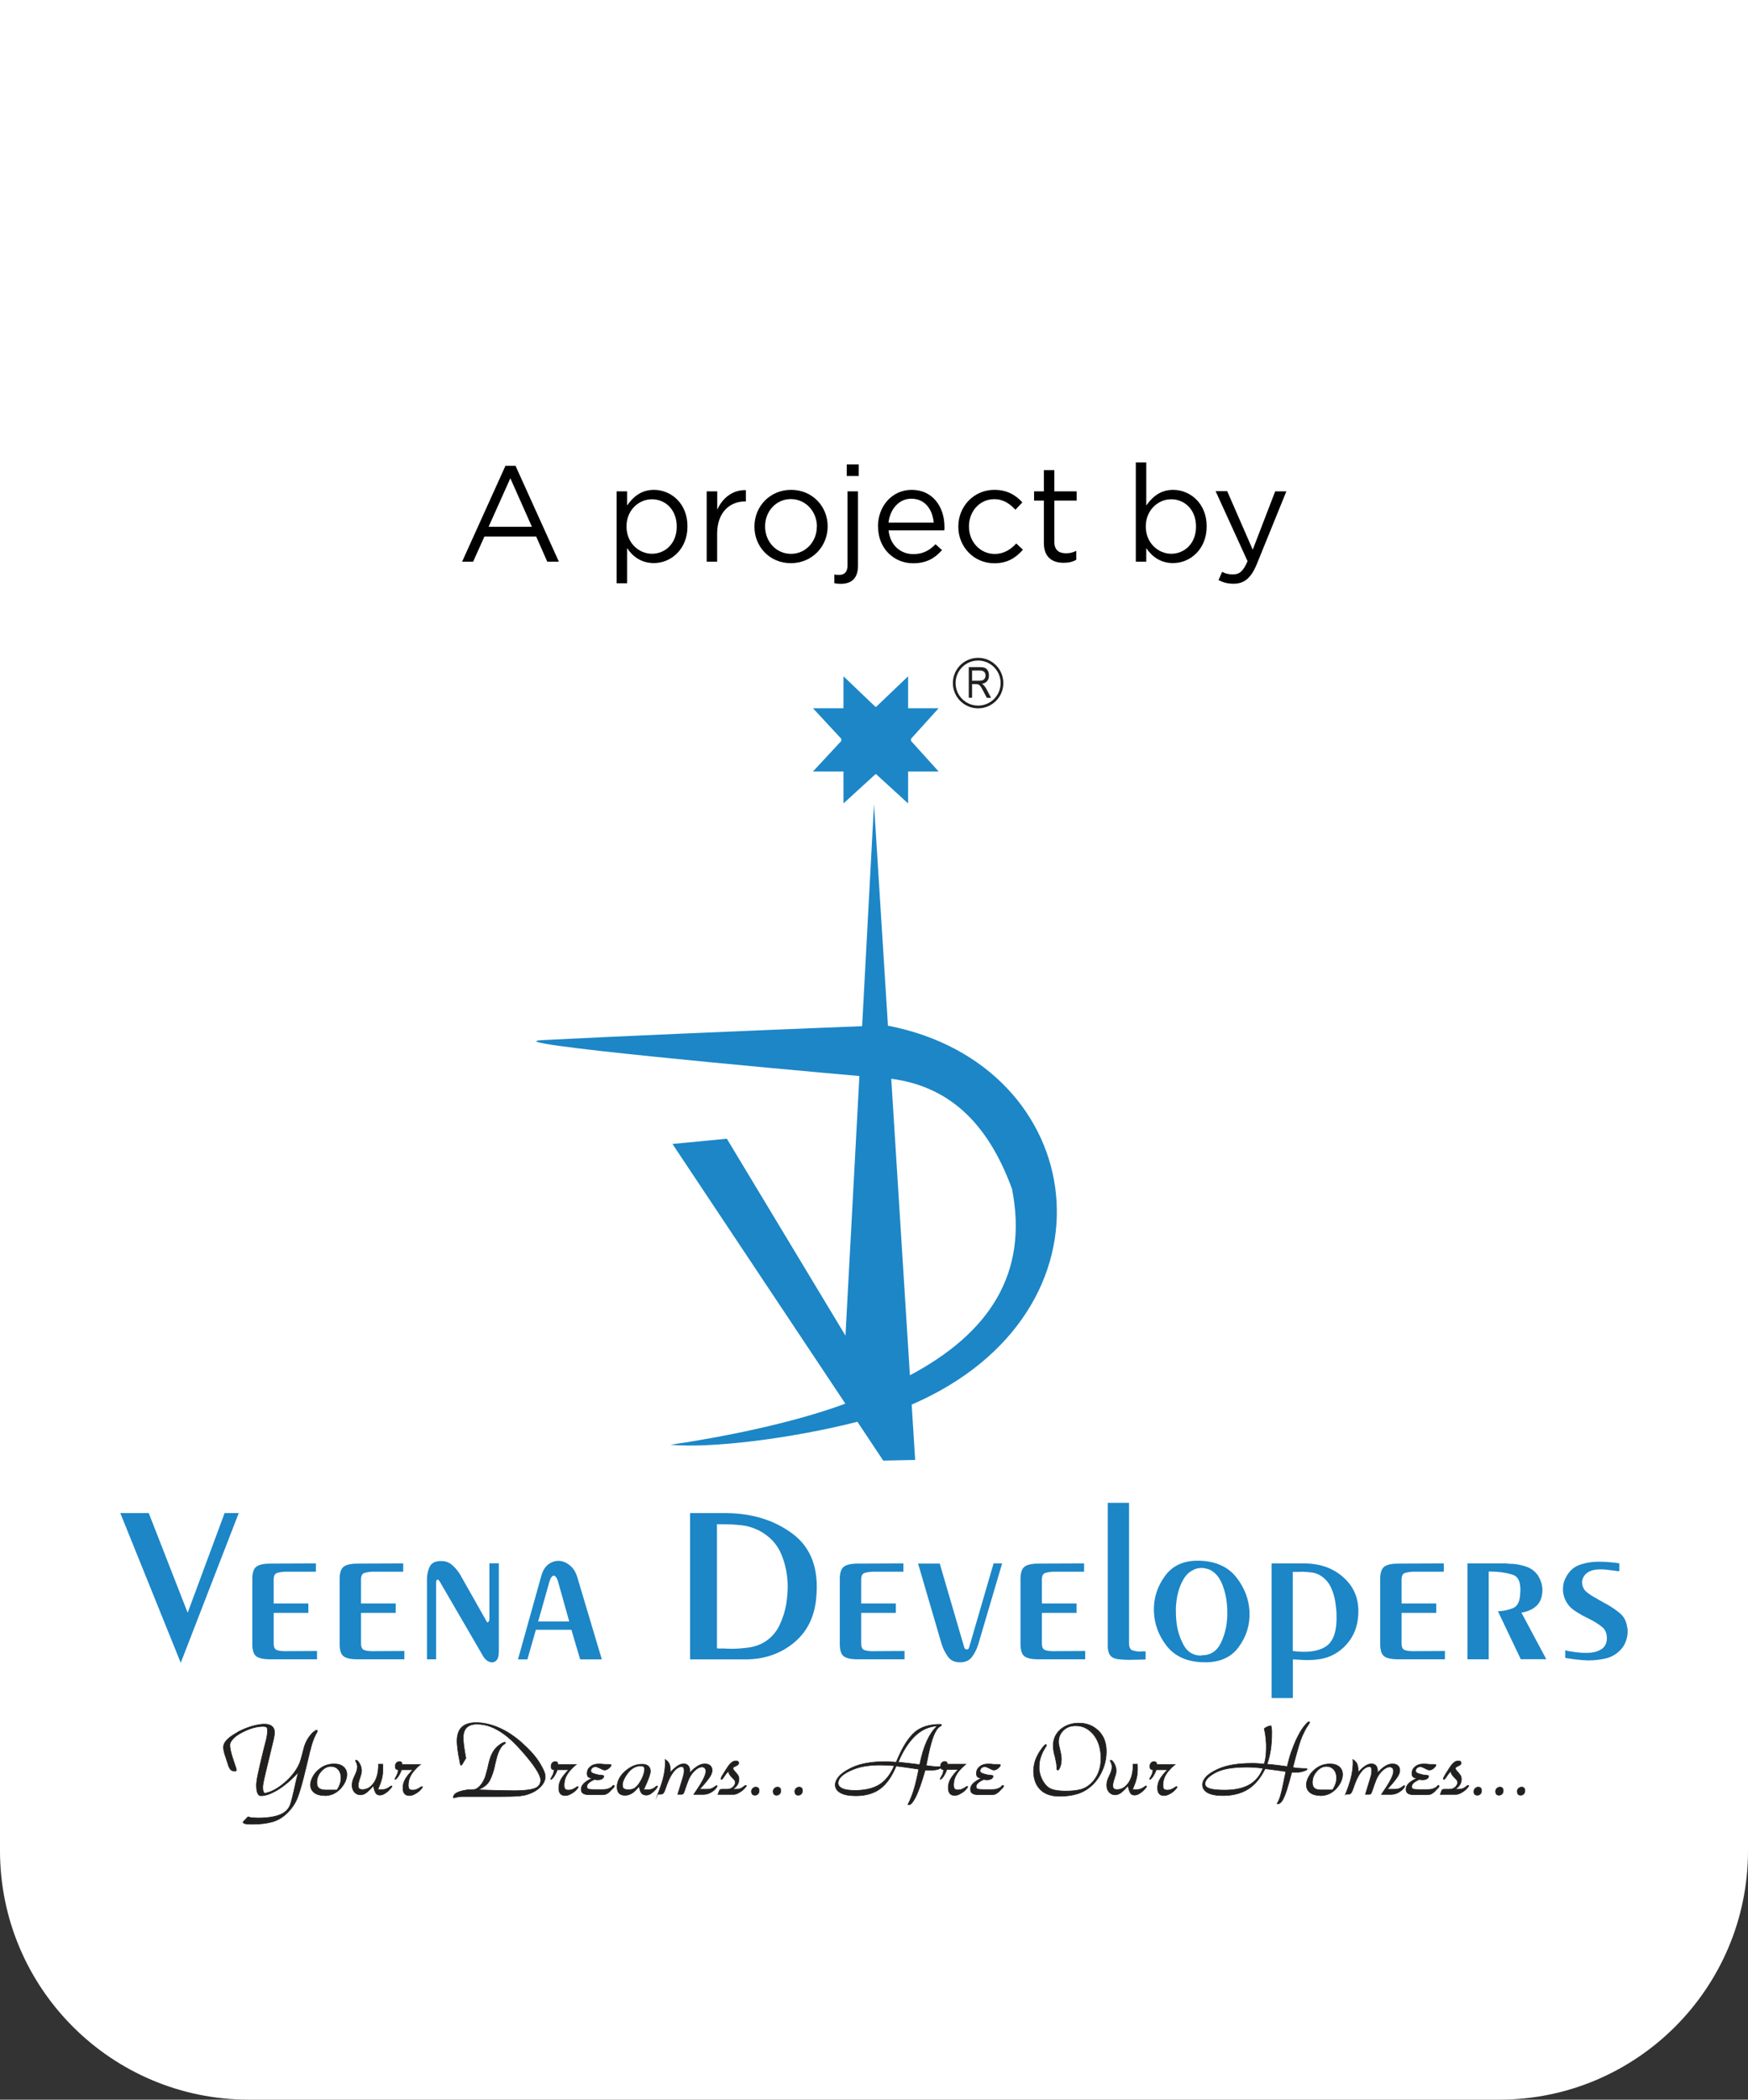 <?xml version="1.0" encoding="UTF-8"?><svg id="b" xmlns="http://www.w3.org/2000/svg" width="185.54" height="222.76" viewBox="0 0 185.54 222.76"><rect x="0" y="0" width="185.54" height="222.76" fill="#333333" stroke="none"/><defs><style>.d,.e,.f,.g{stroke-width:0px;}.e{fill:#fff;}.f{fill:#1c86c7;}.f,.h{fill-rule:evenodd;}.g,.h{fill:#221f1f;}.h{stroke:#221f1f;stroke-miterlimit:22.93;stroke-width:.06px;}</style></defs><g id="c"><path class="e" d="M0,0h185.54v196.35c0,14.58-11.83,26.41-26.41,26.41H26.41c-14.58,0-26.41-11.83-26.41-26.41V0h0Z"/><path class="f" d="M71.38,121.37l18.35,27.55c-5.7,2.1-13.1,3.56-18.57,4.36,4.22.4,12.79-.64,19.85-2.44l2.74,4.12,3.39-.07-.37-5.87c22.73-9.83,18.98-36.04-2.52-40.2l-1.48-23.53-1.26,23.58c-12.14.47-28.03,1.17-33.93,1.48-5.57.29,26.08,3.14,33.64,3.81l-1.48,27.54-12.59-20.89-5.79.56h0ZM86.29,75.14h3.24v-3.39l3.39,3.24h.08l3.39-3.24v3.39h3.24l-2.93,3.24v.23l2.93,3.24h-3.24v3.39l-3.39-3.1h-.08l-3.39,3.1v-3.39h-3.24l3.01-3.24v-.23l-3.01-3.24h0ZM96.58,145.9l-1.98-31.45c6.66.87,10.49,5.33,12.82,11.69,1.78,9.03-2.48,15.33-10.84,19.77Z"/><path class="f" d="M19.18,176.4l-6.41-15.87h3.02l4.13,10.57,3.92-10.57h1.5l-6.15,15.87h0ZM26.78,167.7c-.02-.73.11-1.21.39-1.45.28-.24.78-.36,1.51-.36l4.85-.02v.88h-3.3c-.33.02-.61.06-.84.14-.23.08-.34.31-.34.69v2.54h3.68v1h-3.68v3.23c0,.4.11.63.34.71.23.08.51.12.84.12l3.42-.02v.88h-4.97c-.73,0-1.23-.11-1.51-.34-.28-.23-.41-.72-.39-1.46v-6.53h0ZM36.05,167.7c-.02-.73.11-1.21.39-1.45.28-.24.78-.36,1.51-.36l4.85-.02v.88h-3.3c-.33.02-.61.06-.84.14-.23.08-.34.31-.34.69v2.54h3.68v1h-3.68v3.23c0,.4.11.63.34.71.23.08.51.12.84.12l3.42-.02v.88h-4.97c-.73,0-1.23-.11-1.51-.34-.28-.23-.41-.72-.39-1.46v-6.53h0ZM46.29,176.04h-.97v-8.43c0-.54.1-1.01.3-1.41.2-.4.61-.6,1.25-.58.44,0,.83.15,1.15.44.32.29.59.61.8.96.03.05.06.09.08.14.02.05.05.1.08.14l2.66,4.7s.03.06.04.07c0,.02.01.02.01.02.05.05.09.05.13,0,.04-.05.08-.1.11-.17,0-.02,0-.04.01-.06,0-.02.01-.04.01-.06v-5.94h1v9.31c0,.52-.1.87-.3,1.03-.2.17-.41.21-.63.13-.14-.03-.27-.1-.39-.2-.12-.1-.23-.23-.32-.37l-4.68-8.05s-.03-.03-.05-.05c-.02-.02-.03-.03-.05-.05-.06-.03-.12-.02-.17.02-.05.05-.07.13-.07.24v8.15h0ZM57.12,172.03h3.3l-1.21-4.32c-.06-.17-.13-.31-.2-.4-.07-.1-.15-.14-.23-.14s-.16.05-.24.15c-.08.1-.15.25-.21.44l-1.21,4.28h0ZM56.88,172.91l-.9,3.14h-1l2.49-8.91c.16-.55.42-.95.77-1.2.36-.25.73-.36,1.13-.34.4.03.77.19,1.13.49.36.29.61.7.77,1.22l2.61,8.74h-2.3l-.93-3.14h-3.78ZM73.25,176.04v-15.51h3.8c2.79.02,5.16.75,7.1,2.21,1.95,1.46,2.78,3.71,2.49,6.75-.17,2.04-.97,3.65-2.39,4.81-1.42,1.16-3.13,1.75-5.14,1.75h-5.87ZM76.1,161.69v13.19c.13.02.26.02.4.02h.43c.17.02.35.02.53.02h.56c.54-.02,1.07-.07,1.6-.15.53-.09,1.03-.27,1.48-.53.71-.43,1.25-1.02,1.62-1.77.36-.75.61-1.53.74-2.34.05-.32.08-.63.11-.93.02-.3.04-.59.04-.88,0-1.2-.23-2.35-.68-3.43-.45-1.08-1.24-1.92-2.36-2.51-.6-.3-1.22-.49-1.86-.56-.64-.07-1.29-.11-1.96-.11h-.64v-.02h0ZM89.14,167.7c-.02-.73.11-1.21.39-1.45.28-.24.78-.36,1.51-.36l4.85-.02v.88h-3.3c-.33.02-.61.06-.84.14-.23.08-.34.31-.34.69v2.54h3.68v1h-3.68v3.23c0,.4.11.63.34.71.23.08.51.12.84.12l3.42-.02v.88h-4.97c-.73,0-1.23-.11-1.51-.34-.28-.23-.41-.72-.39-1.46v-6.53h0ZM105.44,165.87h.93l-2.42,8.2c-.02.08-.04.15-.06.23-.02.07-.05.15-.08.23-.14.46-.36.88-.64,1.26-.28.38-.7.57-1.26.57s-1-.19-1.28-.58c-.28-.39-.51-.82-.66-1.29-.02-.05-.03-.1-.05-.15-.02-.06-.03-.11-.05-.18l-2.42-8.27h2.3l2.59,8.86c.02.08.05.14.1.18.05.04.1.06.17.06.05.02.1,0,.15-.04.06-.04.09-.1.11-.18l2.59-8.89h0ZM108.32,167.7c-.02-.73.11-1.21.39-1.45.28-.24.78-.36,1.51-.36l4.85-.02v.88h-3.3c-.33.02-.61.06-.84.14-.23.08-.34.31-.34.69v2.54h3.68v1h-3.68v3.23c0,.4.11.63.34.71.23.08.51.12.84.12l3.42-.02v.88h-4.97c-.73,0-1.23-.11-1.51-.34-.28-.23-.41-.72-.39-1.46v-6.53h0ZM117.58,159.44h2.26v14.92c0,.41.13.66.39.74.26.08.55.12.87.12.03-.02.06-.02.1-.02h.4v.86c-.1,0-.2,0-.32.01-.12,0-.25.01-.39.01-.16,0-.32,0-.5.01-.17,0-.36.01-.55.01-.33,0-.66-.02-.99-.05-.32-.03-.58-.1-.77-.21-.17-.11-.3-.26-.37-.45-.07-.19-.11-.39-.13-.59v-15.35h0ZM127.54,176.35c-1.65-.08-2.89-.67-3.73-1.76-.84-1.09-1.28-2.3-1.33-3.61-.05-1.39.35-2.66,1.2-3.81.85-1.15,2.13-1.68,3.86-1.58,1.63.1,2.87.69,3.72,1.79.85,1.1,1.3,2.3,1.37,3.6.06,1.39-.33,2.66-1.18,3.8-.85,1.14-2.15,1.66-3.91,1.57h0ZM127.54,175.61c.97.02,1.67-.46,2.1-1.41.44-.96.65-2.01.63-3.15,0-.92-.13-1.79-.4-2.6-.27-.82-.65-1.39-1.14-1.72-.17-.13-.36-.22-.57-.28-.21-.06-.41-.1-.62-.1-.16,0-.31.02-.46.05-.15.03-.3.09-.44.17-.41.21-.74.51-.99.93-.25.41-.43.85-.56,1.31-.03.13-.06.26-.1.39-.03.13-.06.27-.07.39-.06.33-.1.73-.11,1.19,0,.46.02.93.08,1.43.11.86.37,1.64.77,2.36.4.72,1.03,1.08,1.86,1.08v-.02h0ZM137.23,176.04v4.11h-2.26v-14.28h3.54c1.76.02,3.2.58,4.31,1.69,1.12,1.11,1.55,2.56,1.29,4.35-.16,1.11-.65,2.05-1.46,2.84-.82.78-1.79,1.22-2.91,1.32-.43.05-.85.06-1.27.05-.42-.02-.84-.04-1.25-.07h0ZM137.23,175.16c1.55.21,2.73.04,3.53-.5.8-.54,1.17-1.68,1.1-3.42,0-.19-.01-.39-.04-.61-.02-.21-.05-.42-.08-.63-.08-.57-.24-1.11-.49-1.63-.25-.51-.61-.92-1.1-1.22-.28-.17-.59-.28-.93-.32s-.66-.07-1-.08c-.1,0-.18,0-.26.01-.08,0-.17.01-.26.01h-.48v8.39h0ZM146.5,167.7c-.02-.73.11-1.21.39-1.45.28-.24.78-.36,1.51-.36l4.85-.02v.88h-3.3c-.33.02-.61.06-.84.14-.23.08-.34.31-.34.69v2.54h3.68v1h-3.68v3.23c0,.4.11.63.34.71.23.08.51.12.84.12l3.42-.02v.88h-4.97c-.73,0-1.23-.11-1.51-.34-.28-.23-.41-.72-.39-1.46v-6.53h0ZM158.02,176.04h-2.26v-10.17h4.09c.13.02.26.03.4.04.14,0,.28.01.4.01.49.05.97.15,1.43.32.46.17.84.46,1.14.87.16.24.28.5.37.77.09.28.13.56.13.84,0,.05,0,.09-.01.14,0,.05-.01.1-.01.14-.06.63-.3,1.12-.7,1.45-.4.33-.91.55-1.51.64l2.64,4.94h-2.71l-2.42-5.08c.59-.03,1.11-.14,1.58-.33.47-.19.72-.66.77-1.4.13-1.24-.14-1.96-.81-2.16-.67-.21-1.43-.32-2.28-.33h-.24v9.31h0ZM166.14,175.85v-.78s.1.05.17.06c.06,0,.12.02.17.04.21.03.42.06.64.1.22.03.44.06.67.07.38.03.76.03,1.13-.01.37-.04.72-.15,1.03-.34.21-.13.36-.29.46-.5.1-.21.15-.43.15-.67v-.12c-.03-.48-.2-.84-.5-1.08-.3-.25-.64-.47-1.02-.68-.03-.02-.07-.04-.11-.06-.04-.02-.08-.04-.13-.06-.05-.03-.09-.06-.13-.07-.04-.02-.08-.04-.13-.07-.08-.05-.16-.09-.25-.13-.09-.04-.18-.08-.27-.13-.32-.17-.63-.37-.94-.58-.31-.21-.56-.47-.75-.77-.14-.22-.25-.45-.32-.7-.07-.25-.11-.5-.11-.75,0-.21.02-.41.06-.61.04-.2.11-.38.2-.56.35-.73.86-1.21,1.54-1.44.68-.23,1.4-.34,2.16-.32.35,0,.69.02,1.03.05.34.03.67.07.99.12v.83c-.1,0-.2,0-.31-.02-.11-.02-.22-.03-.33-.05-.14-.02-.29-.03-.43-.05-.14-.02-.28-.03-.43-.05-.35-.03-.68-.03-1.01.01-.32.04-.62.15-.89.32-.17.13-.31.29-.42.49-.1.2-.15.41-.13.63,0,.02,0,.04.01.06,0,.02.01.05.01.08.06.33.22.6.46.8.25.2.51.38.8.53.06.03.13.07.19.11.06.04.13.08.19.11.02.02.04.03.07.05.03.02.06.03.1.05.03.02.06.04.1.06.03.02.07.04.12.06.1.06.2.12.31.18.11.06.22.12.33.18.44.25.86.54,1.26.86.4.32.66.73.78,1.24.02.08.03.16.05.25.02.09.03.18.05.27.03.43-.03.85-.18,1.26-.15.41-.39.77-.72,1.07-.43.4-.93.66-1.52.78-.59.13-1.19.19-1.81.19-.43-.02-.84-.05-1.25-.1-.4-.05-.79-.1-1.15-.17v-.02Z"/><path class="h" d="M31.61,188.1c-.8.83-1.53,1.44-2.2,1.83-.67.39-1.24.59-1.7.59-.17,0-.29-.09-.37-.28-.08-.19-.12-.47-.12-.85,0-.24.05-.62.16-1.13.11-.51.25-1.15.44-1.93.15-.62.28-1.16.4-1.6.12-.44.17-.82.17-1.12,0-.2-.03-.32-.1-.37-.07-.05-.2-.08-.38-.08-.32,0-.66.05-1.02.15-.36.1-.74.25-1.13.45-.2.1-.37.2-.52.3-.15.1-.28.2-.39.31-.15.14-.26.27-.34.41-.08.14-.11.26-.11.38,0,.14.03.34.08.59.05.25.14.54.25.88l.28.83c.02.07.04.14.06.19.01.05.02.09.02.12,0,.04-.01.07-.03.1-.02.03-.05.04-.09.04-.21,0-.37-.05-.47-.15-.1-.1-.18-.24-.24-.4l-.29-.9c-.08-.21-.14-.41-.18-.59-.05-.18-.07-.35-.07-.52,0-.23.11-.47.32-.71.21-.24.54-.48.96-.73.06-.03.12-.06.17-.1.06-.03.11-.07.16-.1.53-.27,1.04-.47,1.53-.6.49-.13.9-.19,1.21-.19.35,0,.62.08.8.23.18.15.27.37.27.67,0,.1-.02.24-.05.42-.03.18-.08.41-.15.68l-.6,2.49c-.14.57-.24,1.04-.33,1.4-.08.36-.12.64-.12.84,0,.18.02.33.07.44.05.11.09.17.15.17.03,0,.18-.04.44-.12.26-.08.56-.23.9-.44.45-.29.86-.63,1.23-1.01.37-.38.66-.76.89-1.16.05-.1.1-.19.15-.29.05-.09.09-.19.12-.29.05-.12.08-.25.12-.38.03-.13.07-.26.11-.39.06-.25.13-.5.2-.77.07-.26.18-.53.32-.79.02-.03.04-.06.06-.1.02-.04.04-.07.06-.1.03-.05.06-.09.08-.12.03-.04.05-.08.08-.11.16-.21.31-.37.45-.47.14-.11.24-.16.31-.16.01,0,.03,0,.04.02.01.01.02.04.02.07,0,.05-.04.13-.11.24-.07.12-.16.3-.26.54-.07.17-.13.35-.2.55-.06.2-.12.41-.17.63-.05.15-.09.31-.12.47-.04.16-.08.33-.12.5l-.45,1.84c-.02.06-.03.11-.04.16-.01.05-.02.1-.04.15-.17.68-.36,1.33-.58,1.93-.22.6-.58,1.15-1.08,1.65s-1.02.81-1.63.98c-.61.17-1.32.25-2.14.25-.32,0-.55-.01-.71-.05s-.24-.09-.24-.17c0,0,0-.02.02-.04.01-.02.03-.04.05-.06l.45-.47c.17.06.34.1.51.11.18.01.36.02.56.02.98,0,1.76-.12,2.33-.35.57-.23.93-.6,1.1-1.09.07-.23.14-.46.2-.7.06-.24.12-.49.18-.75.06-.29.13-.6.2-.91.07-.31.15-.63.24-.94h0ZM34.45,190.51c.32,0,.62-.06.88-.17.27-.11.52-.29.75-.52.13-.13.24-.26.34-.41.1-.14.18-.29.24-.43.05-.13.09-.25.12-.37.03-.12.04-.24.04-.35,0-.33-.12-.6-.36-.81-.24-.21-.57-.31-.99-.31-.28,0-.54.04-.8.12-.25.08-.49.21-.7.37-.17.12-.31.26-.45.41-.13.15-.24.31-.32.47-.07.14-.14.29-.18.43-.05.15-.07.28-.07.4,0,.35.13.63.39.84.26.21.63.31,1.09.31h0ZM35.78,189.9c.08-.13.15-.25.21-.38.06-.12.1-.25.14-.38.02-.08.04-.17.05-.25.01-.09.02-.17.02-.25,0-.38-.1-.68-.3-.9-.2-.23-.46-.34-.77-.34-.38,0-.73.18-1.04.53-.31.35-.46.75-.46,1.18,0,.29.08.5.24.62.16.12.4.18.72.18h1.2ZM39.63,189.46c-.23.27-.45.49-.64.65-.19.17-.38.26-.56.29-.03,0-.06.01-.09.02-.03,0-.06,0-.09,0-.25,0-.46-.1-.63-.29-.17-.19-.25-.44-.25-.74,0-.17.03-.34.08-.51.06-.17.12-.33.2-.48.02-.04.03-.08.05-.11.02-.04.04-.08.05-.11.05-.12.1-.24.13-.36.03-.12.05-.24.05-.36,0-.09,0-.17-.03-.25-.02-.08-.04-.14-.06-.19-.03-.06-.05-.11-.07-.14-.02-.03-.03-.06-.03-.08,0-.02,0-.03.02-.04.02-.01.04-.02.07-.02s.07.02.11.06c.05.04.09.1.14.16.07.1.13.21.19.35.06.14.09.27.1.42v.07s0,.06,0,.1c0,.03,0,.07,0,.1-.01.11-.04.21-.07.32-.03.11-.06.22-.1.33-.05.14-.09.27-.12.4-.04.13-.06.26-.06.38,0,.15.03.26.1.33.06.07.19.1.37.1.46,0,.86-.24,1.19-.71.33-.47.5-1.14.49-1.98h.46c0,.11.01.21.01.3v.25c0,.35-.04.67-.11.96-.07.29-.16.56-.28.83-.02.05-.05.11-.07.17-.03.06-.05.12-.07.18h.53c.11,0,.22-.02.32-.06.1-.04.19-.09.28-.14.08-.05.14-.09.19-.13.05-.04.09-.06.11-.06.01,0,.03,0,.05.02.01.01.02.03.02.05s-.04.07-.11.16c-.08.09-.17.19-.28.3-.08.08-.17.15-.27.21-.09.07-.19.12-.29.17-.05.01-.11.03-.16.05-.06.01-.11.02-.16.02-.21,0-.36-.07-.45-.21-.09-.14-.17-.37-.24-.69,0,0,0-.02,0-.03,0-.01,0-.02,0-.04h0ZM42.29,187.74s-.02.01-.03.01h-.04c-.09,0-.16-.03-.2-.09-.05-.06-.07-.15-.07-.26,0-.15.04-.27.13-.37.09-.09.19-.14.31-.14.1,0,.17.03.22.08.05.05.07.13.07.23h1.95c-.15.12-.29.25-.41.37-.12.12-.23.24-.33.36-.18.23-.32.45-.41.69-.09.23-.14.5-.14.79,0,.18.03.31.1.39.06.08.19.12.38.12.13,0,.24-.02.35-.06.11-.04.2-.08.28-.13.08-.05.14-.09.2-.13.06-.04.11-.06.15-.06.01,0,.03,0,.03.02,0,.01.01.03.01.05s-.04.08-.11.16c-.07.09-.16.18-.28.29-.13.11-.28.2-.45.29-.17.09-.34.14-.52.15h-.03c-.23,0-.4-.07-.51-.2-.12-.14-.17-.34-.17-.62,0-.17.02-.34.07-.5.05-.16.11-.31.2-.46.09-.15.2-.3.33-.46.13-.16.28-.32.45-.5h-1.2c-.03.09-.06.17-.1.25-.03.08-.07.15-.11.22-.1.19-.19.33-.28.42-.09.09-.15.14-.18.14-.02,0-.02,0-.03,0,0,0,0,0,0-.02,0-.05.02-.1.05-.15.03-.06.07-.13.12-.22.05-.08.08-.17.12-.27.03-.11.05-.23.06-.37h0ZM48.13,190.69h0v-.02h0c0-.19.12-.34.36-.47.24-.13.59-.23,1.06-.3.1-.01.19-.02.28-.03.09,0,.17,0,.24,0,.08,0,.16,0,.22-.01.06,0,.12-.02.16-.03.05-.02.09-.04.14-.06.05-.03.09-.06.14-.1.1-.07.19-.16.28-.27.09-.11.18-.23.26-.37.12-.21.22-.44.29-.68.07-.24.14-.49.2-.74.01-.04.03-.08.03-.12,0-.05.02-.09.02-.12.06-.26.12-.5.19-.74.07-.24.16-.46.27-.66.08-.14.16-.27.25-.38.09-.11.19-.21.29-.3.16-.14.31-.25.45-.33.14-.08.25-.11.33-.11.03,0,.05,0,.06,0,0,0,.01.01.01.03s0,.03-.01.05c0,.01-.02.03-.03.03-.03.04-.08.08-.14.11-.06.04-.13.1-.2.18-.15.19-.28.42-.39.7-.11.28-.2.61-.29.99-.02.08-.04.17-.06.25-.02.08-.04.17-.05.25-.13.56-.3,1.04-.51,1.45-.21.41-.62.74-1.24,1,.9.03,1.68.05,2.32.07.65.01,1.17.02,1.56.02.92,0,1.61-.07,2.07-.22s.7-.45.7-.9c0-.27-.17-.67-.5-1.18-.33-.52-.83-1.15-1.5-1.91-.7-.8-1.38-1.44-2.05-1.9-.67-.46-1.32-.76-1.98-.88-.12-.02-.24-.04-.36-.05-.12-.01-.24-.02-.36-.02-.49,0-.86.12-1.1.36-.25.24-.37.6-.37,1.07,0,.25.02.55.07.92.05.36.12.78.21,1.26l-.35.58c-.02.05-.05.09-.07.12-.02.03-.05.04-.09.04-.02,0-.04-.01-.05-.03-.01-.02-.02-.05-.04-.09,0-.04-.01-.08-.02-.12,0-.05-.02-.1-.03-.16-.11-.53-.19-.99-.23-1.36-.04-.38-.06-.64-.06-.78,0-.67.17-1.17.51-1.49.34-.32.85-.48,1.53-.48.42,0,.87.06,1.35.18.48.12.96.3,1.45.55.29.14.59.31.88.51.29.2.58.41.86.64.06.05.12.1.17.15.06.05.11.1.16.14.82.73,1.43,1.42,1.84,2.08.41.66.61,1.13.61,1.43,0,.03,0,.06,0,.1,0,.03,0,.07,0,.1-.04.26-.15.51-.34.75-.19.24-.45.46-.77.65-.51.29-1.05.45-1.62.5-.57.05-1.2.06-1.89.06h-4.13c-.15,0-.31.01-.47.04-.17.03-.33.06-.51.11h0ZM58.83,187.74s-.02.01-.03.01h-.04c-.09,0-.16-.03-.2-.09-.05-.06-.07-.15-.07-.26,0-.15.04-.27.13-.37.09-.09.19-.14.31-.14.1,0,.17.03.22.08.05.05.07.13.07.23h1.95c-.15.12-.29.25-.41.37-.12.12-.23.24-.33.36-.18.23-.32.45-.41.69-.09.23-.14.5-.14.79,0,.18.03.31.1.39.06.08.19.12.38.12.13,0,.24-.02.35-.06.11-.04.2-.08.28-.13.07-.05.14-.09.2-.13.06-.04.11-.06.15-.06.02,0,.03,0,.03.02,0,.01.01.03.01.05s-.04.08-.11.16c-.07.09-.16.18-.28.29-.13.11-.28.2-.45.29-.17.09-.34.14-.52.15h-.03c-.23,0-.4-.07-.51-.2-.12-.14-.17-.34-.17-.62,0-.17.02-.34.07-.5.05-.16.11-.31.2-.46.09-.15.2-.3.33-.46.13-.16.28-.32.45-.5h-1.2c-.03.09-.06.17-.1.25-.03.08-.07.15-.11.22-.1.19-.19.33-.28.42-.09.09-.15.14-.18.14-.01,0-.02,0-.03,0,0,0,0,0,0-.02,0-.05.02-.1.05-.15.03-.06.07-.13.12-.22.05-.08.08-.17.12-.27.03-.11.05-.23.06-.37h0ZM62.82,188.66c-.19-.03-.32-.08-.39-.15-.07-.07-.11-.19-.11-.37,0-.29.11-.52.34-.71.23-.19.5-.28.83-.28.08,0,.17,0,.25,0,.08,0,.17,0,.25.02.08,0,.17.01.25.02.08,0,.17,0,.25,0h.07c.1,0,.17,0,.23.01.06,0,.08.03.08.08,0,.02-.01.05-.04.1-.03.04-.06.08-.11.13-.05.05-.1.1-.16.14-.06.04-.13.08-.2.11-.02,0-.05.02-.08.02-.03,0-.06.01-.09.01-.09,0-.17-.02-.25-.06-.08-.04-.16-.08-.24-.12-.08-.04-.16-.08-.24-.11-.08-.04-.16-.06-.25-.06-.14,0-.26.04-.36.13-.09.09-.14.19-.14.31,0,.08.05.15.14.21.09.06.24.11.45.16.03,0,.06.01.08.02.03,0,.05,0,.08.02.09.02.17.04.24.04.07,0,.13,0,.19.02.07,0,.12,0,.15.02.03.01.05.04.05.07,0,.1-.05.19-.16.27-.11.08-.28.12-.52.12-.03,0-.07,0-.12-.01-.05,0-.11-.02-.19-.03-.27.12-.47.24-.61.37-.14.13-.2.26-.2.38,0,.14.05.22.15.26.1.04.28.06.55.06h.98c.23,0,.42-.02.55-.07.14-.05.24-.1.33-.15.07-.05.12-.09.15-.14.03-.05.07-.07.1-.08,0,0,.01-.01.02-.01h.02s.03,0,.04.02c.01.01.02.03.02.05v.03s0,.02-.01.03c0,.02-.02.04-.02.06,0,.01-.02.03-.02.03l-.25.25c-.09.11-.17.19-.24.25-.07.06-.14.11-.2.15-.1.06-.2.1-.31.11-.11.01-.25.02-.42.02h-1.15c-.3,0-.52-.04-.67-.13-.15-.09-.22-.24-.22-.46s.1-.42.29-.61c.19-.19.48-.37.86-.54h0ZM67.84,189.53c-.13.15-.25.28-.37.4-.12.12-.23.21-.34.29-.13.08-.25.14-.38.19-.12.04-.26.06-.4.06-.29,0-.5-.07-.64-.22-.14-.15-.21-.37-.21-.66s.07-.59.22-.88c.15-.29.37-.56.66-.81.29-.25.57-.43.86-.55.29-.12.6-.18.93-.18.28,0,.49.07.64.2.15.13.23.31.23.55,0,.14-.06.37-.18.7-.12.33-.3.75-.54,1.26h.43c.17,0,.31-.02.42-.06.11-.04.2-.09.28-.14.07-.05.12-.1.17-.14.05-.04.08-.06.11-.06.01,0,.03,0,.04.02.01.01.02.02.02.04,0,.02-.03.08-.09.17-.06.09-.14.18-.25.28-.1.1-.21.19-.33.28-.12.09-.24.14-.36.16-.03,0-.06.01-.08.02-.03,0-.05,0-.08,0-.23,0-.4-.07-.51-.21-.11-.14-.19-.37-.23-.68h0ZM68.02,187.35c-.28,0-.52.07-.73.18-.21.11-.42.29-.62.54-.01.01-.03.03-.04.05-.01.02-.02.04-.04.05-.17.23-.29.44-.38.64-.09.2-.14.39-.14.55,0,.2.05.34.15.41.1.07.25.1.45.1.13,0,.24,0,.34-.02.1-.01.2-.05.3-.11.05-.02.1-.05.15-.1.05-.04.1-.09.15-.14.11-.11.21-.25.3-.4.1-.15.18-.31.26-.47.07-.17.14-.33.18-.49.05-.16.07-.3.07-.41,0-.14-.03-.24-.09-.29-.06-.05-.17-.08-.32-.08h0ZM69.8,190.39c.24-.57.43-1.12.57-1.64.14-.52.22-1.04.24-1.54v-.38c0-.06,0-.11-.01-.16.21.13.36.29.44.47.08.19.12.42.12.71v.19c.27-.3.52-.53.75-.68.23-.15.45-.23.66-.23s.37.07.49.21c.12.14.17.34.16.6v.14c.23-.25.45-.45.67-.6.21-.15.42-.26.63-.31.05,0,.09-.01.15-.02.05,0,.11-.01.16-.01.24,0,.43.06.56.19.14.12.2.29.2.5,0,.24-.12.52-.35.83-.23.32-.56.71-.98,1.17h.79c.17,0,.31-.02.42-.06.12-.04.21-.09.29-.14.08-.05.14-.09.19-.13.04-.04.07-.06.1-.06.02,0,.03,0,.04.01.01,0,.02.01.03.02v.02h0s-.03.09-.08.17c-.06.08-.14.17-.24.27-.14.11-.3.22-.5.31-.2.09-.42.14-.67.14h-.99c.41-.59.73-1.09.95-1.5.22-.41.33-.73.33-.96,0-.15-.04-.27-.11-.34-.07-.08-.18-.12-.33-.12-.08,0-.18.03-.3.08-.12.06-.23.14-.36.24-.14.12-.28.27-.41.45s-.24.37-.32.57c-.16.4-.27.71-.34.93-.07.22-.13.39-.18.49-.03.06-.06.1-.1.12-.04.02-.09.03-.15.03h-.38l.53-1.74c.05-.16.09-.3.11-.43.02-.13.03-.24.03-.34,0-.16-.02-.27-.06-.33-.04-.06-.11-.1-.22-.1-.1,0-.2.03-.32.09-.11.06-.23.15-.35.26-.12.13-.24.29-.36.47-.12.19-.23.41-.34.65-.13.32-.23.57-.29.77-.07.2-.13.35-.18.45-.05.1-.11.16-.16.19-.06.03-.13.05-.23.05h-.29Z"/><path class="h" d="M77.31,187.91c-.22.24-.37.44-.46.59-.09.15-.17.25-.24.29,0,0-.02,0-.03,0-.01,0-.02,0-.03,0,0,0-.02,0-.02-.02,0-.01-.01-.03-.01-.05,0-.06.04-.15.11-.28.08-.13.18-.3.32-.52.08-.13.16-.25.23-.36.07-.11.14-.21.21-.3.11-.14.23-.25.35-.33.12-.08.26-.11.41-.11.08,0,.15.02.19.06.05.04.07.09.07.16,0,.07-.02.13-.06.17-.04.04-.09.07-.15.1-.05.03-.11.06-.19.1-.07.03-.14.08-.22.14,0,.08.03.14.07.21.04.06.09.13.15.19.01.02.03.04.05.06.02.02.04.04.05.05.08.09.16.19.23.3.07.11.1.25.1.41,0,.21-.06.41-.17.59-.12.18-.28.34-.5.47h.33c.19,0,.34-.02.45-.06.11-.04.2-.09.27-.14.05-.03.1-.06.13-.1.03-.03.07-.06.1-.07.02-.02.04-.02.06-.03.01,0,.03,0,.06,0,.01,0,.03,0,.04,0,.01,0,.02.01.02.03,0,.03-.04.09-.11.17-.07.09-.16.18-.28.29-.13.11-.27.2-.43.29-.16.09-.32.15-.48.17h-1.73l.18-.45s.05-.06.1-.08c.04-.01.09-.02.14-.02h.51c.22,0,.39-.04.53-.13.14-.09.23-.18.29-.29.04-.05.06-.11.08-.16.01-.06.02-.1.02-.14,0-.07-.02-.13-.05-.19-.03-.06-.07-.11-.12-.16-.03-.03-.06-.06-.1-.1-.04-.03-.07-.07-.1-.11-.08-.08-.15-.16-.22-.26-.07-.1-.12-.23-.14-.38h0ZM79.76,190.07c0-.13.05-.24.14-.33.09-.09.2-.14.33-.14.11,0,.2.03.26.1.06.06.09.16.09.28,0,.14-.04.25-.12.34-.08.09-.19.14-.33.14-.11,0-.2-.03-.26-.09-.06-.06-.1-.15-.1-.27h0ZM82.06,190.07c0-.13.05-.24.14-.33.09-.09.2-.14.33-.14.11,0,.2.03.26.1.06.06.09.16.09.28,0,.14-.04.25-.12.34-.08.09-.19.14-.33.14-.11,0-.2-.03-.26-.09-.06-.06-.1-.15-.1-.27h0ZM84.36,190.07c0-.13.05-.24.14-.33.09-.09.2-.14.33-.14.11,0,.2.03.26.1.06.06.09.16.09.28,0,.14-.04.25-.12.34-.08.09-.19.14-.33.14-.11,0-.2-.03-.26-.09-.06-.06-.1-.15-.1-.27h0ZM95.13,187.34c-.46,1.12-1.02,1.93-1.7,2.43-.67.5-1.54.75-2.59.75-.71,0-1.25-.1-1.62-.31-.38-.21-.56-.49-.56-.85,0-.08,0-.17.03-.25.02-.08.05-.17.1-.25.23-.49.8-.94,1.69-1.35.89-.41,2.05-.61,3.47-.61.17,0,.36,0,.55.02.2.01.41.02.63.04.03-.08.06-.16.1-.24.03-.08.07-.15.1-.23.55-1.27,1.15-2.18,1.79-2.73.65-.55,1.54-.82,2.68-.82.05,0,.08,0,.1.02.02.01.03.03.03.06,0,.02,0,.03-.01.04,0,.01-.02.02-.03.03-.04.03-.1.07-.2.13-.09.06-.21.19-.33.4-.19.3-.37.76-.54,1.38-.17.62-.34,1.39-.51,2.31.31.05.57.08.78.1.21.02.38.03.5.03h.06s.03,0,.04-.01h.05s.07,0,.08.01c.02,0,.03.02.03.05,0,.09-.1.17-.3.23-.2.06-.5.09-.89.09h-.19c-.08,0-.17,0-.27-.01-.38,1.33-.72,2.3-1.04,2.91-.32.61-.58.86-.79.74.26-.51.49-1.08.67-1.7.18-.62.34-1.31.48-2.05-.47-.07-.91-.13-1.31-.19-.4-.06-.76-.11-1.08-.14h0ZM94.93,187.33c-.26-.01-.51-.03-.76-.05-.25-.01-.49-.02-.73-.02-1.12,0-2.05.14-2.79.43-.74.29-1.24.61-1.5.95-.06.08-.11.17-.14.26-.03.09-.05.18-.05.26,0,.26.15.45.45.59.3.14.75.2,1.35.2,1.07,0,1.93-.21,2.58-.61s1.18-1.08,1.58-2h0ZM95.33,186.95c.41.05.8.09,1.18.13.38.04.75.09,1.11.14.2-.98.45-1.82.76-2.5.31-.68.68-1.22,1.11-1.61-.88.05-1.66.4-2.34,1.04-.68.64-1.29,1.57-1.82,2.81h0ZM100.15,187.74h0c0,.15-.03.28-.06.38-.03.11-.07.2-.12.27-.05.09-.08.16-.12.22-.03.06-.05.11-.05.15,0,0,0,.01,0,.02,0,0,.01,0,.03,0,.03,0,.09-.05.18-.14.09-.09.18-.23.28-.42.04-.07.07-.14.11-.22.03-.08.07-.17.1-.27h1.2c-.17.18-.31.35-.45.51-.13.16-.24.31-.33.46-.09.15-.16.3-.2.46-.05.16-.07.32-.07.5,0,.28.06.48.17.62.12.14.29.2.51.2h.03c.18,0,.36-.06.52-.15.17-.09.32-.19.45-.29.11-.11.21-.2.28-.29.07-.09.11-.14.11-.16s0-.04-.01-.05c0-.01-.02-.02-.03-.02-.04,0-.09.02-.15.06-.06.04-.13.08-.2.13-.08.05-.18.09-.28.13-.11.04-.22.06-.35.06-.19,0-.31-.04-.38-.12-.06-.08-.1-.21-.1-.39,0-.29.05-.56.14-.79.09-.23.23-.46.41-.69.1-.12.21-.24.33-.36.12-.12.26-.25.41-.38h-1.95c0-.09-.02-.16-.07-.21-.05-.05-.12-.08-.22-.08-.12,0-.22.05-.31.14-.09.09-.13.22-.13.37,0,.11.02.2.07.26.05.06.11.09.2.09h.04s.02,0,.03-.01h0ZM104.14,188.66c-.19-.03-.32-.08-.39-.15-.07-.07-.11-.19-.11-.37,0-.29.11-.52.34-.71.23-.19.5-.28.83-.28.08,0,.17,0,.25,0,.08,0,.17,0,.25.02.08,0,.17.01.25.02.08,0,.17,0,.25,0h.07c.1,0,.17,0,.23.01.06,0,.08.03.08.08,0,.02-.01.05-.04.1-.03.04-.06.08-.11.13-.05.05-.1.1-.16.14-.06.04-.13.08-.2.11-.02,0-.05.02-.08.02-.03,0-.06.01-.09.01-.09,0-.17-.02-.25-.06-.08-.04-.16-.08-.24-.12-.08-.04-.16-.08-.24-.11-.08-.04-.16-.06-.25-.06-.14,0-.26.04-.36.13-.09.09-.14.19-.14.31,0,.08.05.15.14.21.09.06.24.11.45.16.03,0,.06.01.08.02.03,0,.05,0,.08.02.09.02.17.04.24.04.07,0,.13,0,.19.02.07,0,.12,0,.15.02.03.01.05.04.05.07,0,.1-.05.19-.16.27-.11.08-.28.12-.52.12-.03,0-.07,0-.12-.01-.05,0-.11-.02-.19-.03-.27.12-.47.24-.61.37-.14.13-.2.26-.2.38,0,.14.05.22.15.26.1.04.28.06.55.06h.98c.23,0,.42-.02.55-.07.14-.05.24-.1.33-.15.07-.05.12-.09.15-.14.03-.05.07-.07.1-.08,0,0,.01-.01.02-.01h.02s.03,0,.04.02c.01.01.02.03.02.05v.03s0,.02-.01.03c0,.02-.01.04-.02.06,0,.01-.01.03-.02.03l-.25.25c-.09.11-.17.19-.24.25-.07.06-.14.11-.2.15-.1.06-.2.1-.31.11-.11.01-.25.02-.42.02h-1.15c-.3,0-.52-.04-.67-.13-.15-.09-.22-.24-.22-.46s.1-.42.29-.61c.19-.19.48-.37.86-.54h0ZM109.71,187.82c0-.1,0-.2.02-.3.01-.11.03-.21.05-.32.05-.26.14-.53.26-.79.12-.26.27-.52.45-.77.14-.19.24-.33.33-.42.08-.09.14-.14.18-.14.02,0,.04,0,.06.02.02.02.02.03.02.05,0,.05-.04.13-.12.24-.08.12-.17.27-.27.47-.1.2-.19.43-.27.69-.08.27-.12.57-.12.91,0,.05,0,.1,0,.15,0,.05,0,.1,0,.14.03.28.1.55.21.82.11.27.25.51.43.74.23.29.51.48.86.57.35.09.79.14,1.33.14.58,0,1.08-.05,1.51-.15.43-.1.83-.33,1.19-.67.32-.31.58-.69.76-1.14.18-.45.27-.95.27-1.48,0-1.04-.26-1.89-.77-2.53-.52-.64-1.15-.96-1.91-.96-.55,0-.99.17-1.32.5-.33.33-.5.73-.5,1.2,0,.14.02.27.05.42.03.14.06.29.1.44.04.16.07.32.1.47.03.16.05.32.05.48,0,.28-.03.51-.08.69-.05.18-.11.32-.17.4-.02.04-.05.06-.07.08-.02.01-.05.02-.07.02-.04,0-.06-.02-.08-.06-.02-.04-.02-.09-.02-.17,0-.2-.02-.39-.06-.59-.04-.2-.08-.39-.12-.58-.03-.1-.06-.19-.08-.29-.02-.09-.04-.19-.06-.29-.02-.1-.03-.19-.04-.29-.01-.09-.02-.19-.02-.29,0-.72.26-1.3.78-1.75.52-.44,1.17-.67,1.94-.67.83,0,1.52.27,2.08.81.56.54.84,1.27.84,2.18,0,.68-.13,1.34-.4,1.97-.27.63-.63,1.17-1.1,1.62-.44.41-.93.71-1.49.9-.56.18-1.22.28-1.98.28-.89,0-1.58-.24-2.05-.72-.47-.48-.71-1.15-.71-2.02h0ZM119.73,189.46c-.23.27-.45.49-.64.65-.19.17-.38.26-.56.29-.03,0-.06.01-.09.02-.03,0-.06,0-.09,0-.25,0-.46-.1-.63-.29-.17-.19-.25-.44-.25-.74,0-.17.03-.34.08-.51.06-.17.12-.33.2-.48.01-.04.03-.08.05-.11.02-.04.04-.08.05-.11.05-.12.1-.24.13-.36.03-.12.05-.24.05-.36,0-.09,0-.17-.03-.25-.02-.08-.04-.14-.06-.19-.03-.06-.05-.11-.07-.14-.02-.03-.03-.06-.03-.08,0-.02,0-.03.02-.04.01-.01.04-.02.07-.02s.07.02.11.06c.05.04.09.1.14.16.07.1.13.21.19.35.06.14.09.27.1.42v.07s0,.06,0,.1c0,.03,0,.07,0,.1-.01.11-.04.21-.07.32-.03.11-.06.22-.1.33-.05.14-.09.27-.12.4-.04.13-.06.26-.06.38,0,.15.03.26.1.33.06.07.19.1.37.1.46,0,.86-.24,1.19-.71.33-.47.5-1.14.49-1.98h.46c0,.11.01.21.01.3v.25c0,.35-.04.67-.11.96-.07.29-.16.56-.28.83-.02.05-.05.11-.07.17-.03.06-.05.12-.07.18h.53c.11,0,.22-.02.32-.06.1-.04.19-.09.28-.14.07-.05.14-.09.19-.13.05-.04.09-.06.11-.06.02,0,.03,0,.05.02.02.01.02.03.02.05s-.04.07-.11.16c-.07.09-.17.19-.28.3-.08.08-.17.15-.27.21-.09.07-.19.12-.29.17-.05.01-.11.03-.16.05-.06.01-.11.02-.16.02-.21,0-.36-.07-.45-.21-.09-.14-.17-.37-.24-.69,0,0,0-.02,0-.03,0-.01,0-.02,0-.04h0ZM122.39,187.74s-.02.01-.03.01h-.04c-.09,0-.16-.03-.2-.09-.05-.06-.07-.15-.07-.26,0-.15.04-.27.13-.37.09-.09.19-.14.31-.14.1,0,.17.03.22.08.05.05.07.13.07.23h1.95c-.15.12-.29.25-.41.37-.12.12-.23.24-.33.36-.18.23-.32.45-.41.69-.09.23-.14.5-.14.79,0,.18.03.31.1.39.06.08.19.12.38.12.13,0,.24-.02.35-.06.11-.04.2-.08.28-.13.07-.05.14-.09.2-.13.06-.04.11-.06.15-.06.02,0,.03,0,.03.02,0,.01.01.03.01.05s-.04.08-.11.16c-.07.09-.16.18-.28.29-.13.11-.28.2-.45.29s-.34.14-.52.15h-.03c-.23,0-.4-.07-.51-.2-.12-.14-.17-.34-.17-.62,0-.17.02-.34.07-.5.05-.16.11-.31.2-.46.09-.15.2-.3.33-.46.13-.16.28-.32.45-.5h-1.19c-.03.09-.06.17-.1.25-.03.08-.07.15-.11.22-.1.19-.19.33-.28.42-.09.09-.15.14-.18.14-.01,0-.02,0-.03,0,0,0,0,0,0-.02,0-.05.02-.1.05-.15.03-.06.07-.13.12-.22.05-.08.08-.17.12-.27.03-.11.05-.23.06-.37h0ZM134.29,187.64c-.49,1-1.1,1.73-1.82,2.18-.73.45-1.61.68-2.66.68-.71,0-1.25-.1-1.62-.3-.36-.2-.55-.49-.55-.86,0-.08.01-.15.03-.24.02-.08.06-.16.1-.24.23-.45.79-.86,1.66-1.23.88-.37,2.03-.55,3.47-.55.22,0,.43,0,.65.02.21.01.43.03.64.05.08-.26.14-.53.17-.81.03-.27.05-.56.05-.85,0-.12,0-.24,0-.35,0-.11,0-.23-.02-.35-.01-.23-.04-.47-.07-.7-.03-.23-.08-.47-.13-.7.11-.08.23-.15.34-.2.12-.05.24-.08.38-.1.01.05.03.09.03.14,0,.05.01.09.02.14.02.09.02.18.03.27,0,.09,0,.18,0,.28,0,.6-.04,1.17-.12,1.71-.08.54-.21,1.06-.38,1.54.38.03.74.07,1.09.11.35.05.7.09,1.05.14.13-.56.27-1.08.43-1.53.16-.46.32-.86.48-1.22.32-.68.61-1.19.88-1.52.27-.33.45-.49.51-.49.02,0,.04,0,.06.02s.02.03.02.05c0,.05-.07.17-.21.37-.14.19-.3.48-.48.87-.17.35-.34.82-.51,1.41-.18.59-.37,1.31-.58,2.14.22.04.43.07.65.08.21.02.43.03.65.03h.09s.07,0,.09.02c.02.01.03.03.03.06,0,.02-.02.04-.05.06-.03.03-.08.05-.14.07-.11.05-.26.1-.45.14-.18.04-.39.06-.61.06h-.15c-.06,0-.14,0-.23-.01-.2.75-.37,1.37-.53,1.87-.16.49-.31.86-.46,1.1-.08.13-.15.22-.23.28-.08.06-.15.09-.24.09h-.05s-.04,0-.05-.01c.17-.27.29-.57.38-.9.09-.33.18-.7.26-1.09.05-.22.09-.45.14-.69.05-.24.1-.49.16-.74-.16-.01-.31-.03-.46-.06-.15-.02-.3-.04-.45-.06-.23-.03-.45-.06-.66-.09-.21-.03-.43-.06-.64-.08h0ZM134.05,187.59c-.29-.03-.57-.06-.86-.08-.29-.02-.58-.03-.86-.03-.75,0-1.41.05-1.98.15-.57.1-1.04.26-1.43.48-.08.05-.16.09-.23.14-.07.05-.14.09-.2.14-.2.15-.35.3-.45.45-.09.15-.14.27-.14.38,0,.26.17.44.51.54.34.11.86.16,1.57.16,1.07,0,1.93-.18,2.6-.55.67-.37,1.16-.95,1.47-1.75h0ZM140.13,190.51c.32,0,.62-.06.89-.17.27-.11.52-.29.75-.52.13-.13.24-.26.34-.41.1-.14.18-.29.24-.43.05-.13.09-.25.12-.37.03-.12.04-.24.04-.35,0-.33-.12-.6-.35-.81-.24-.21-.57-.31-.99-.31-.28,0-.54.04-.79.12-.25.08-.49.21-.7.37-.17.12-.31.26-.45.41-.13.15-.24.31-.32.47-.08.14-.14.29-.18.43-.05.15-.07.28-.07.4,0,.35.13.63.39.84.26.21.63.31,1.09.31h0ZM141.46,189.9h-1.2c-.32.01-.56-.05-.72-.17-.16-.12-.24-.33-.24-.62,0-.44.15-.83.46-1.18.31-.35.65-.53,1.04-.53.31,0,.56.11.77.34.2.23.3.53.3.9,0,.08,0,.17-.02.25-.01.09-.03.17-.05.25-.04.13-.08.25-.14.38-.06.12-.13.25-.21.38Z"/><path class="h" d="M142.8,190.39c.24-.57.43-1.12.57-1.64.14-.52.22-1.04.24-1.54v-.38c0-.06,0-.11-.01-.16.21.13.36.29.44.47.08.19.12.42.12.71v.19c.27-.3.52-.53.75-.68.23-.15.45-.23.66-.23s.37.07.49.21c.12.14.17.34.16.6v.14c.23-.25.45-.45.66-.6.21-.15.42-.26.63-.31.05,0,.09-.01.15-.02.05,0,.11-.01.16-.01.24,0,.43.06.56.19.14.12.2.29.2.5,0,.24-.12.52-.35.83-.23.32-.56.71-.98,1.17h.79c.17,0,.31-.02.42-.06.12-.04.21-.09.29-.14.08-.05.14-.09.19-.13s.07-.06.1-.06c.01,0,.03,0,.04.01.01,0,.02.01.03.02v.02h0s-.03.09-.08.17c-.06.08-.14.17-.24.27-.14.11-.3.22-.5.31-.2.09-.42.14-.67.14h-.99c.41-.59.73-1.09.95-1.5.22-.41.33-.73.33-.96,0-.15-.04-.27-.11-.34-.07-.08-.18-.12-.33-.12-.08,0-.18.03-.3.08-.12.06-.23.14-.36.24-.14.12-.28.27-.41.45-.13.18-.24.37-.32.57-.16.4-.27.71-.34.93-.07.22-.13.39-.18.49-.03.06-.06.1-.1.12-.04.02-.09.03-.15.03h-.38l.53-1.74c.05-.16.09-.3.11-.43.02-.13.03-.24.03-.34,0-.16-.02-.27-.06-.33-.04-.06-.11-.1-.22-.1-.1,0-.2.03-.32.09-.11.06-.23.15-.35.26-.12.13-.24.29-.36.47-.12.19-.23.41-.34.65-.13.32-.23.57-.29.77-.07.2-.13.35-.18.45-.05.1-.11.16-.16.19-.06.03-.13.05-.23.05h-.29ZM150.37,188.66c-.19-.03-.32-.08-.39-.15-.07-.07-.11-.19-.11-.37,0-.29.11-.52.34-.71.23-.19.5-.28.83-.28.08,0,.17,0,.25,0,.08,0,.17,0,.25.02.08,0,.17.01.25.02.08,0,.17,0,.25,0h.07c.1,0,.17,0,.23.01.06,0,.08.03.08.08,0,.02-.01.05-.04.1-.03.04-.06.08-.11.13-.05.05-.1.1-.16.14-.06.04-.13.08-.2.11-.02,0-.05.02-.08.02-.03,0-.06.01-.09.01-.09,0-.17-.02-.25-.06-.08-.04-.16-.08-.24-.12-.08-.04-.16-.08-.24-.11-.08-.04-.16-.06-.25-.06-.14,0-.26.04-.36.13-.09.09-.14.19-.14.31,0,.08.05.15.14.21.09.06.24.11.45.16.03,0,.06.01.08.02.03,0,.05,0,.08.02.09.02.17.04.24.04.07,0,.13,0,.19.02.07,0,.12,0,.15.02.03.01.05.04.05.07,0,.1-.05.19-.16.27-.11.08-.28.12-.52.12-.03,0-.07,0-.12-.01-.05,0-.11-.02-.19-.03-.27.12-.47.24-.61.37-.14.13-.2.26-.2.38,0,.14.05.22.15.26.1.04.28.06.55.06h.98c.23,0,.42-.02.55-.07.14-.05.24-.1.33-.15.07-.05.12-.09.15-.14.03-.05.07-.07.1-.08,0,0,.01-.01.02-.01h.02s.03,0,.04.02c.01.01.02.03.02.05v.03s0,.02-.01.03c0,.02-.01.04-.02.06,0,.01-.01.03-.02.03l-.25.25c-.09.11-.17.19-.24.25-.07.06-.14.11-.2.15-.1.06-.2.1-.31.11-.11.01-.25.02-.42.02h-1.15c-.3,0-.52-.04-.67-.13-.15-.09-.22-.24-.22-.46s.1-.42.29-.61c.19-.19.48-.37.86-.54h0ZM153.99,187.91c-.22.24-.37.44-.46.59-.09.15-.17.25-.24.29,0,0-.02,0-.03,0-.01,0-.02,0-.03,0,0,0-.01,0-.02-.02,0-.01-.01-.03-.01-.05,0-.06.04-.15.11-.28.07-.13.18-.3.32-.52.08-.13.16-.25.23-.36.07-.11.14-.21.21-.3.11-.14.23-.25.35-.33.12-.08.26-.11.41-.11.08,0,.15.02.19.06.05.04.07.09.07.16,0,.07-.02.13-.06.17-.04.04-.09.07-.15.1-.05.03-.11.06-.19.1-.07.03-.14.08-.22.14,0,.08.03.14.07.21.04.06.09.13.15.19.01.02.03.04.05.06.02.02.04.04.05.05.08.09.16.19.23.3.07.11.1.25.1.41,0,.21-.06.41-.17.59-.12.18-.28.34-.5.47h.33c.19,0,.34-.02.45-.06.11-.04.2-.09.27-.14.05-.03.1-.06.13-.1.03-.03.07-.06.1-.07.02-.02.04-.02.06-.03.02,0,.03,0,.06,0,.01,0,.03,0,.04,0,.01,0,.02.01.02.03,0,.03-.04.09-.11.17-.07.09-.16.18-.28.29-.13.11-.27.2-.43.29-.16.09-.32.15-.49.17h-1.73l.18-.45s.05-.06.1-.08c.04-.01.09-.02.14-.02h.51c.22,0,.39-.04.53-.13.14-.09.23-.18.29-.29.04-.05.06-.11.08-.16.01-.06.02-.1.02-.14,0-.07-.02-.13-.05-.19-.03-.06-.07-.11-.12-.16-.03-.03-.06-.06-.1-.1-.04-.03-.07-.07-.1-.11-.08-.08-.15-.16-.22-.26-.07-.1-.12-.23-.14-.38h0ZM156.44,190.07c0-.13.05-.24.14-.33.09-.09.2-.14.33-.14.11,0,.2.03.26.1.06.06.09.16.09.28,0,.14-.04.25-.12.34-.08.09-.19.14-.33.14-.11,0-.2-.03-.27-.09-.06-.06-.1-.15-.1-.27h0ZM158.74,190.07c0-.13.05-.24.14-.33.09-.09.2-.14.33-.14.11,0,.2.03.26.1.06.06.09.16.09.28,0,.14-.04.25-.12.34-.08.09-.19.14-.33.14-.11,0-.2-.03-.26-.09-.06-.06-.1-.15-.1-.27h0ZM161.04,190.07c0-.13.05-.24.14-.33.09-.09.2-.14.33-.14.11,0,.2.03.26.1.06.06.09.16.09.28,0,.14-.04.25-.12.34-.08.09-.19.14-.33.14-.11,0-.2-.03-.26-.09-.06-.06-.1-.15-.1-.27h0Z"/><path class="g" d="M102.83,74.05v-3.27h1.19c.25,0,.43.03.55.09.12.06.22.16.29.3.08.14.11.31.11.49,0,.25-.06.45-.19.6-.13.15-.32.25-.56.29.1.06.18.12.23.18.11.13.2.26.28.42l.47.89h-.45l-.36-.68c-.14-.27-.24-.45-.31-.54-.07-.09-.14-.15-.21-.19-.07-.03-.16-.05-.28-.05h-.41v1.45h-.35ZM103.18,72.22h.76c.17,0,.29-.02.38-.06.09-.04.15-.1.21-.19s.08-.19.08-.3c0-.17-.05-.3-.15-.39-.1-.09-.24-.14-.43-.14h-.85v1.08Z"/><path class="g" d="M103.82,75.15c-1.48,0-2.68-1.2-2.68-2.68s1.2-2.68,2.68-2.68,2.68,1.2,2.68,2.68-1.2,2.68-2.68,2.68ZM103.82,70.08c-1.32,0-2.39,1.07-2.39,2.39s1.07,2.39,2.39,2.39,2.39-1.07,2.39-2.39-1.07-2.39-2.39-2.39Z"/><path class="d" d="M53.65,49.42h1.07l4.6,10.17h-1.23l-1.18-2.67h-5.49l-1.2,2.67h-1.17l4.6-10.17ZM56.46,55.89l-2.29-5.15-2.31,5.15h4.6Z"/><path class="d" d="M65.45,52.13h1.11v1.5c.62-.88,1.47-1.66,2.85-1.66,1.79,0,3.56,1.41,3.56,3.86v.03c0,2.42-1.76,3.88-3.56,3.88-1.38,0-2.28-.74-2.85-1.59v3.73h-1.11v-9.76ZM71.83,55.88v-.03c0-1.77-1.2-2.88-2.63-2.88s-2.7,1.18-2.7,2.87v.03c0,1.73,1.31,2.88,2.7,2.88s2.63-1.07,2.63-2.87Z"/><path class="d" d="M75.02,52.13h1.11v1.95c.55-1.24,1.63-2.12,3.04-2.08v1.2h-.09c-1.63,0-2.96,1.17-2.96,3.42v2.97h-1.11v-7.45Z"/><path class="d" d="M80.08,55.89v-.03c0-2.12,1.63-3.89,3.89-3.89s3.88,1.76,3.88,3.86v.03c0,2.12-1.66,3.89-3.91,3.89s-3.86-1.76-3.86-3.86ZM86.71,55.89v-.03c0-1.6-1.2-2.91-2.77-2.91s-2.73,1.31-2.73,2.88v.03c0,1.6,1.18,2.9,2.75,2.9s2.74-1.31,2.74-2.87Z"/><path class="d" d="M88.56,61.86v-.91c.17.04.39.04.55.04.5,0,.85-.3.85-.99v-7.87h1.11v7.89c0,1.33-.68,1.92-1.82,1.92-.27,0-.45-.01-.69-.07ZM89.88,49.27h1.27v1.23h-1.27v-1.23Z"/><path class="d" d="M93.19,55.88v-.03c0-2.15,1.5-3.88,3.58-3.88,2.2,0,3.48,1.76,3.48,3.94,0,.16,0,.23-.02.36h-5.91c.16,1.61,1.3,2.52,2.63,2.52,1.04,0,1.73-.42,2.35-1.05l.69.62c-.75.85-1.64,1.4-3.07,1.4-2.03,0-3.72-1.57-3.72-3.88ZM99.11,55.45c-.12-1.34-.88-2.54-2.38-2.54-1.31,0-2.26,1.1-2.42,2.54h4.8Z"/><path class="d" d="M101.72,55.89v-.03c0-2.12,1.63-3.89,3.82-3.89,1.41,0,2.28.58,2.98,1.33l-.74.78c-.59-.62-1.24-1.12-2.26-1.12-1.51,0-2.67,1.27-2.67,2.88v.03c0,1.61,1.18,2.9,2.74,2.9.97,0,1.69-.48,2.28-1.11l.71.66c-.75.85-1.64,1.44-3.04,1.44-2.19,0-3.82-1.77-3.82-3.86Z"/><path class="d" d="M110.8,57.61v-4.5h-1.04v-.98h1.04v-2.25h1.11v2.25h2.37v.98h-2.37v4.35c0,.92.5,1.24,1.25,1.24.39,0,.69-.07,1.08-.26v.95c-.39.22-.81.32-1.34.32-1.21,0-2.1-.59-2.1-2.1Z"/><path class="d" d="M121.67,58.16v1.43h-1.11v-10.53h1.11v4.57c.62-.88,1.47-1.66,2.85-1.66,1.79,0,3.56,1.41,3.56,3.86v.03c0,2.42-1.76,3.88-3.56,3.88-1.38,0-2.28-.74-2.85-1.59ZM126.95,55.88v-.03c0-1.77-1.2-2.88-2.63-2.88s-2.7,1.18-2.7,2.87v.03c0,1.73,1.31,2.88,2.7,2.88s2.63-1.07,2.63-2.87Z"/><path class="d" d="M135.36,52.13h1.18l-3.13,7.7c-.63,1.54-1.37,2.1-2.48,2.1-.62,0-1.08-.13-1.59-.38l.38-.88c.36.19.69.27,1.17.27.68,0,1.08-.35,1.53-1.4l-3.39-7.43h1.23l2.71,6.21,2.39-6.21Z"/></g></svg>